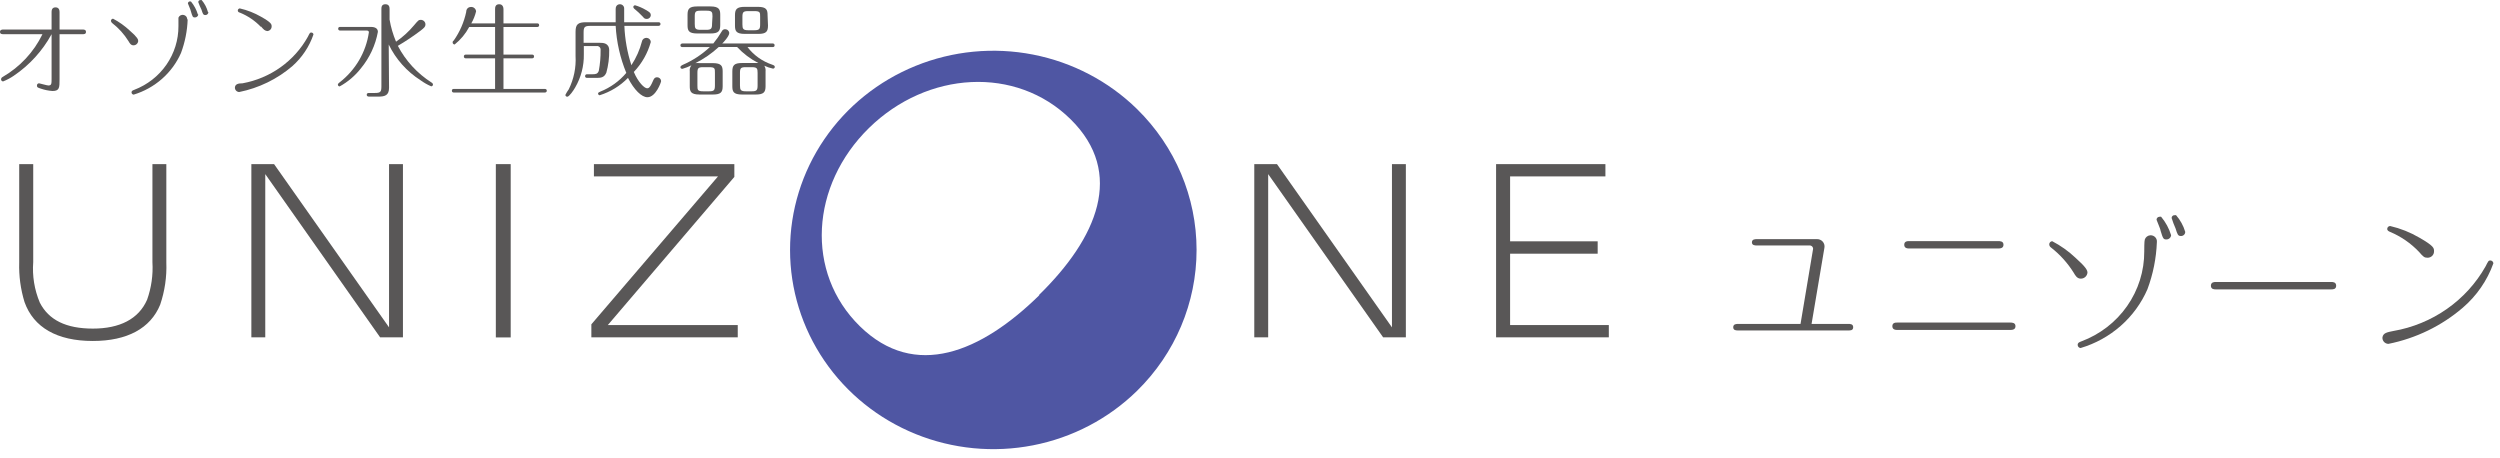 <svg width="180" height="33" viewBox="0 0 180 33" fill="none" xmlns="http://www.w3.org/2000/svg">
<path d="M0.252 2.462C0.161 2.462 0 2.462 0 2.298C0 2.133 0.161 2.125 0.252 2.125H3.714V0.889C3.714 0.785 3.714 0.53 3.997 0.53C4.28 0.53 4.288 0.785 4.288 0.882V2.125H5.931C6.03 2.125 6.191 2.125 6.191 2.298C6.191 2.47 6.03 2.462 5.931 2.462H4.288V5.698C4.288 6.305 4.288 6.552 3.783 6.552C3.502 6.533 3.224 6.478 2.958 6.387C2.706 6.305 2.66 6.29 2.66 6.162C2.658 6.141 2.66 6.12 2.667 6.1C2.673 6.08 2.684 6.062 2.699 6.047C2.713 6.031 2.731 6.019 2.75 6.01C2.77 6.002 2.791 5.997 2.813 5.998C2.858 5.998 3.378 6.155 3.485 6.155C3.714 6.155 3.714 6.02 3.714 5.668V2.462C3.061 3.66 2.126 4.687 0.986 5.458C0.748 5.621 0.491 5.757 0.222 5.863C0.182 5.861 0.145 5.844 0.118 5.816C0.091 5.788 0.076 5.751 0.076 5.713C0.077 5.677 0.088 5.641 0.109 5.611C0.129 5.58 0.157 5.556 0.191 5.541C1.438 4.818 2.437 3.746 3.057 2.462H0.252Z" fill="#595757"/>
<path d="M9.34 2.2C9.897 2.68 9.951 2.844 9.951 2.949C9.945 3.033 9.908 3.112 9.845 3.171C9.783 3.229 9.701 3.262 9.615 3.264C9.416 3.264 9.332 3.099 9.248 2.957C8.938 2.461 8.543 2.022 8.078 1.661C8.053 1.642 8.032 1.619 8.016 1.592C8 1.565 7.99 1.535 7.987 1.504C7.987 1.463 8.003 1.424 8.031 1.395C8.06 1.366 8.098 1.348 8.14 1.346C8.578 1.576 8.981 1.863 9.34 2.2ZM13.512 1.399C13.483 2.225 13.32 3.041 13.031 3.818C12.716 4.528 12.249 5.164 11.661 5.681C11.072 6.198 10.377 6.585 9.622 6.814C9.582 6.81 9.544 6.792 9.516 6.763C9.488 6.735 9.471 6.697 9.469 6.657C9.469 6.544 9.546 6.514 9.661 6.469C10.604 6.11 11.413 5.479 11.982 4.659C12.551 3.839 12.853 2.87 12.848 1.878C12.848 1.781 12.848 1.361 12.848 1.271C12.876 1.201 12.929 1.142 12.997 1.106C13.065 1.07 13.144 1.059 13.219 1.074C13.295 1.089 13.363 1.13 13.411 1.189C13.459 1.249 13.484 1.323 13.482 1.399H13.512ZM14.277 1.039C14.271 1.099 14.243 1.154 14.198 1.194C14.152 1.235 14.093 1.257 14.032 1.257C13.879 1.257 13.857 1.204 13.742 0.807C13.742 0.732 13.528 0.283 13.528 0.245C13.528 0.219 13.536 0.194 13.549 0.171C13.563 0.149 13.582 0.13 13.605 0.117C13.629 0.105 13.655 0.098 13.681 0.098C13.708 0.098 13.734 0.105 13.757 0.118C13.98 0.391 14.146 0.704 14.246 1.039H14.277ZM15.003 0.867C15.004 0.895 14.999 0.923 14.989 0.95C14.979 0.976 14.963 1 14.943 1.02C14.923 1.04 14.899 1.057 14.873 1.068C14.846 1.079 14.818 1.084 14.789 1.084C14.628 1.084 14.605 1.002 14.506 0.695C14.418 0.52 14.342 0.34 14.277 0.156C14.276 0.136 14.279 0.116 14.286 0.097C14.293 0.078 14.305 0.061 14.319 0.047C14.334 0.033 14.351 0.022 14.37 0.015C14.389 0.008 14.409 0.005 14.43 0.006C14.46 -0.002 14.491 -0.002 14.521 0.006C14.734 0.257 14.888 0.551 14.972 0.867H15.003Z" fill="#595757"/>
<path d="M17.464 5.998C18.452 5.817 19.387 5.423 20.2 4.843C21.013 4.264 21.684 3.515 22.164 2.65C22.309 2.365 22.317 2.342 22.409 2.342C22.429 2.341 22.449 2.344 22.468 2.351C22.487 2.358 22.504 2.368 22.519 2.381C22.534 2.394 22.546 2.41 22.555 2.428C22.563 2.446 22.568 2.465 22.569 2.485C22.268 3.362 21.742 4.149 21.041 4.769C19.951 5.7 18.635 6.34 17.219 6.627C17.177 6.625 17.134 6.614 17.096 6.596C17.057 6.578 17.022 6.553 16.994 6.521C16.965 6.49 16.944 6.453 16.93 6.413C16.916 6.374 16.91 6.332 16.914 6.29C16.937 6.065 17.135 5.998 17.464 5.998ZM18.786 1.938C18.358 1.491 17.837 1.138 17.258 0.904C17.204 0.904 17.12 0.845 17.12 0.755C17.122 0.717 17.137 0.681 17.164 0.653C17.191 0.626 17.227 0.608 17.265 0.605C17.803 0.728 18.318 0.93 18.794 1.204C19.558 1.631 19.558 1.758 19.558 1.901C19.56 1.987 19.528 2.07 19.468 2.133C19.408 2.196 19.325 2.234 19.237 2.238C19.054 2.2 19 2.148 18.786 1.901V1.938Z" fill="#595757"/>
<path d="M24.518 2.2C24.465 2.2 24.35 2.2 24.35 2.065C24.35 1.931 24.465 1.938 24.518 1.938H26.689C26.788 1.938 27.209 1.938 27.209 2.29C27.034 3.253 26.613 4.158 25.986 4.919C25.572 5.451 25.052 5.894 24.457 6.222C24.439 6.222 24.422 6.219 24.406 6.212C24.389 6.205 24.375 6.195 24.362 6.182C24.35 6.17 24.341 6.155 24.335 6.138C24.329 6.122 24.326 6.105 24.327 6.087C24.327 6.042 24.365 5.998 24.434 5.945C25.593 5.054 26.355 3.757 26.559 2.328C26.559 2.2 26.444 2.2 26.398 2.2H24.518ZM28.011 6.32C28.011 6.866 27.713 6.956 27.247 6.956H26.605C26.528 6.956 26.406 6.956 26.406 6.821C26.406 6.687 26.521 6.694 26.605 6.694H26.987C27.4 6.694 27.461 6.612 27.461 6.215V0.657C27.461 0.537 27.461 0.305 27.751 0.305C28.042 0.305 28.049 0.545 28.049 0.657V1.406C28.142 1.954 28.298 2.489 28.515 3.002C28.998 2.669 29.433 2.273 29.807 1.826C30.113 1.466 30.143 1.429 30.296 1.429C30.385 1.429 30.471 1.463 30.534 1.525C30.597 1.587 30.633 1.671 30.633 1.758C30.633 1.923 30.549 1.998 30.281 2.208C29.758 2.603 29.212 2.968 28.645 3.301C29.206 4.375 30.044 5.287 31.076 5.945C31.103 5.959 31.127 5.979 31.144 6.004C31.161 6.029 31.172 6.057 31.175 6.087C31.175 6.121 31.162 6.154 31.137 6.177C31.113 6.201 31.08 6.215 31.045 6.215C30.774 6.099 30.518 5.953 30.281 5.78C29.288 5.146 28.494 4.254 27.988 3.204L28.011 6.32Z" fill="#595757"/>
<path d="M35.646 1.683V0.672C35.646 0.552 35.646 0.305 35.944 0.305C36.242 0.305 36.25 0.605 36.25 0.672V1.683H38.657C38.719 1.683 38.818 1.683 38.818 1.811C38.818 1.938 38.711 1.946 38.657 1.946H36.25V3.93H38.283C38.337 3.93 38.451 3.93 38.451 4.065C38.451 4.2 38.337 4.2 38.283 4.2H36.25V6.402H39.2C39.254 6.402 39.368 6.402 39.368 6.529C39.368 6.657 39.254 6.664 39.2 6.664H32.704C32.65 6.664 32.536 6.664 32.536 6.529C32.536 6.395 32.65 6.402 32.704 6.402H35.646V4.2H33.567C33.506 4.2 33.399 4.2 33.399 4.065C33.399 3.93 33.514 3.93 33.567 3.93H35.646V1.946H33.781C33.522 2.43 33.166 2.858 32.734 3.204C32.696 3.202 32.66 3.186 32.634 3.16C32.607 3.134 32.591 3.099 32.589 3.062C32.589 3.009 32.589 2.972 32.673 2.912C33.107 2.293 33.411 1.595 33.567 0.86C33.567 0.68 33.674 0.5 33.927 0.5C34.016 0.5 34.102 0.533 34.167 0.593C34.233 0.653 34.272 0.735 34.278 0.822C34.205 1.123 34.089 1.413 33.934 1.683H35.646Z" fill="#595757"/>
<path d="M42.51 1.863C42.097 1.863 42.02 1.946 42.02 2.335V3.084H43.22C43.396 3.084 43.862 3.084 43.862 3.623C43.871 4.167 43.802 4.709 43.656 5.234C43.495 5.608 43.236 5.608 42.892 5.608H42.288C42.242 5.608 42.127 5.608 42.127 5.481C42.127 5.353 42.227 5.346 42.288 5.346H42.624C42.853 5.346 43.029 5.346 43.113 5.099C43.205 4.605 43.249 4.103 43.243 3.601C43.248 3.562 43.244 3.522 43.231 3.484C43.218 3.447 43.196 3.413 43.167 3.385C43.138 3.358 43.103 3.337 43.064 3.325C43.026 3.313 42.985 3.31 42.945 3.316H42.036V3.908C42.052 4.748 41.836 5.576 41.409 6.305C41.287 6.522 40.981 6.964 40.843 6.964C40.808 6.964 40.774 6.951 40.749 6.927C40.723 6.903 40.708 6.871 40.706 6.836C40.775 6.695 40.856 6.559 40.95 6.432C41.319 5.684 41.487 4.857 41.44 4.028V2.29C41.44 1.743 41.623 1.601 42.204 1.601H44.328C44.328 1.197 44.328 0.755 44.328 0.65C44.328 0.305 44.611 0.305 44.634 0.305C44.676 0.305 44.717 0.313 44.755 0.329C44.793 0.345 44.827 0.369 44.856 0.398C44.885 0.428 44.907 0.463 44.921 0.501C44.936 0.539 44.942 0.579 44.94 0.62C44.94 0.777 44.94 1.459 44.94 1.601H47.386C47.447 1.601 47.554 1.601 47.554 1.728C47.554 1.856 47.439 1.863 47.386 1.863H44.955C44.993 2.825 45.163 3.777 45.46 4.694C45.808 4.164 46.066 3.583 46.224 2.972C46.24 2.897 46.284 2.831 46.347 2.785C46.41 2.74 46.487 2.719 46.565 2.725C46.642 2.731 46.715 2.765 46.769 2.82C46.823 2.875 46.855 2.948 46.858 3.024C46.635 3.83 46.215 4.57 45.635 5.181C45.949 5.93 46.4 6.357 46.591 6.357C46.675 6.357 46.789 6.357 47.004 5.848C47.072 5.69 47.126 5.563 47.317 5.563C47.391 5.565 47.462 5.595 47.515 5.646C47.567 5.698 47.598 5.767 47.6 5.84C47.6 5.923 47.218 7.001 46.614 7.001C46.201 7.001 45.658 6.477 45.215 5.608C44.652 6.186 43.951 6.616 43.174 6.859C43.146 6.854 43.119 6.841 43.098 6.821C43.078 6.801 43.064 6.775 43.06 6.747C43.06 6.664 43.121 6.642 43.22 6.597C43.949 6.306 44.592 5.843 45.093 5.249C44.649 4.169 44.391 3.025 44.328 1.863H42.51ZM46.537 1.361C46.407 1.361 46.354 1.286 46.285 1.204C46.09 0.996 45.88 0.801 45.658 0.62C45.64 0.605 45.625 0.587 45.615 0.566C45.604 0.546 45.598 0.523 45.597 0.5C45.599 0.468 45.614 0.437 45.638 0.415C45.662 0.393 45.694 0.38 45.727 0.38C45.995 0.459 46.252 0.569 46.491 0.71C46.797 0.882 46.858 0.949 46.858 1.092C46.856 1.13 46.846 1.168 46.829 1.203C46.812 1.238 46.787 1.269 46.757 1.294C46.727 1.32 46.692 1.339 46.654 1.35C46.617 1.362 46.577 1.365 46.537 1.361Z" fill="#595757"/>
<path d="M55.602 3.129C55.663 3.129 55.77 3.129 55.77 3.264C55.77 3.399 55.655 3.391 55.602 3.391H53.821C54.271 3.979 54.892 4.42 55.602 4.657C55.716 4.702 55.785 4.724 55.785 4.822C55.783 4.854 55.769 4.885 55.745 4.907C55.72 4.929 55.688 4.942 55.655 4.941C55.439 4.895 55.229 4.825 55.029 4.732C55.106 4.855 55.138 5 55.12 5.144V6.207C55.12 6.634 54.99 6.806 54.417 6.806H53.423C52.804 6.806 52.728 6.589 52.728 6.207V5.144C52.728 4.717 52.85 4.537 53.423 4.537H54.6C54.026 4.244 53.508 3.853 53.072 3.384H51.75C51.249 3.848 50.683 4.239 50.068 4.545C50.167 4.535 50.267 4.535 50.366 4.545H51.329C51.956 4.545 52.032 4.769 52.032 5.151V6.207C52.032 6.634 51.903 6.806 51.329 6.806H50.366C49.74 6.806 49.663 6.589 49.663 6.207V5.144C49.651 5.066 49.655 4.986 49.676 4.91C49.697 4.834 49.735 4.763 49.785 4.702C49.578 4.807 49.36 4.892 49.136 4.956C49.021 4.956 48.991 4.889 48.991 4.829C48.991 4.769 49.067 4.709 49.136 4.679C49.864 4.365 50.531 3.929 51.108 3.391H49.159C49.105 3.391 48.991 3.391 48.991 3.264C48.991 3.136 49.113 3.129 49.159 3.129H51.36C51.586 2.853 51.791 2.56 51.971 2.253C51.991 2.207 52.024 2.169 52.066 2.142C52.109 2.116 52.158 2.102 52.208 2.103C52.285 2.103 52.358 2.131 52.414 2.183C52.469 2.235 52.502 2.305 52.506 2.38C52.506 2.605 52.071 3.077 52.002 3.129H55.602ZM51.857 1.803C51.857 2.238 51.734 2.41 51.154 2.41H50.198C49.572 2.41 49.503 2.193 49.503 1.811V1.062C49.503 0.642 49.625 0.463 50.198 0.463H51.154C51.773 0.463 51.857 0.687 51.857 1.062V1.803ZM51.299 1.182C51.299 0.86 51.261 0.77 50.871 0.77H50.443C50.084 0.77 50.022 0.837 50.022 1.182V1.721C50.022 2.043 50.061 2.148 50.443 2.148H50.84C51.207 2.148 51.268 2.065 51.268 1.721L51.299 1.182ZM51.475 5.249C51.475 4.927 51.475 4.837 51.062 4.837H50.634C50.275 4.837 50.214 4.904 50.214 5.249V6.147C50.214 6.469 50.214 6.574 50.634 6.574H51.062C51.413 6.574 51.475 6.492 51.475 6.147V5.249ZM55.296 1.833C55.296 2.268 55.174 2.44 54.6 2.44H53.622C52.995 2.44 52.919 2.223 52.919 1.841V1.092C52.919 0.672 53.041 0.493 53.622 0.493H54.57C55.197 0.493 55.265 0.717 55.265 1.092L55.296 1.833ZM54.547 5.249C54.547 4.927 54.509 4.837 54.127 4.837H53.699C53.339 4.837 53.278 4.904 53.278 5.249V6.147C53.278 6.469 53.324 6.574 53.699 6.574H54.127C54.486 6.574 54.547 6.492 54.547 6.147V5.249ZM54.73 1.212C54.73 0.89 54.73 0.8 54.302 0.8H53.882C53.523 0.8 53.454 0.867 53.454 1.212V1.751C53.454 2.073 53.5 2.178 53.882 2.178H54.302C54.669 2.178 54.73 2.095 54.73 1.751V1.212Z" fill="#595757"/>
<path d="M81.87 7.855C79.823 5.849 77.216 4.483 74.376 3.929C71.537 3.375 68.594 3.659 65.92 4.745C63.245 5.83 60.959 7.669 59.351 10.027C57.742 12.386 56.884 15.159 56.884 17.996C56.884 20.833 57.742 23.606 59.351 25.965C60.959 28.324 63.245 30.162 65.92 31.248C68.594 32.333 71.537 32.617 74.376 32.063C77.216 31.51 79.823 30.144 81.87 28.137C84.613 25.447 86.153 21.799 86.153 17.996C86.153 14.193 84.613 10.546 81.87 7.855ZM74.839 21.247C70.643 25.366 65.874 27.366 61.915 23.494C57.956 19.622 58.361 13.338 62.564 9.218C66.768 5.099 73.165 4.724 77.086 8.589C81.007 12.454 79.004 17.142 74.793 21.254" fill="#4F56A3"/>
<path d="M6.672 24.55C4.112 24.55 2.415 23.576 1.766 21.749C1.483 20.826 1.354 19.865 1.383 18.902V11.817H2.392V18.872C2.316 19.867 2.478 20.864 2.866 21.786C3.508 23.044 4.761 23.659 6.687 23.659C8.613 23.659 9.982 22.977 10.593 21.576C10.9 20.708 11.03 19.79 10.975 18.872V11.817H11.976V18.902C12.015 19.931 11.864 20.959 11.533 21.936C10.838 23.643 9.156 24.55 6.687 24.55" fill="#595757"/>
<path d="M27.369 24.288L19.099 12.536V24.288H18.098V11.817H19.734L28.011 23.569V11.817H29.012V24.288H27.369Z" fill="#595757"/>
<path d="M36.77 11.817H35.7V24.295H36.77V11.817Z" fill="#595757"/>
<path d="M42.578 24.288V23.351L51.696 12.701H42.762V11.817H52.873V12.738L43.763 23.404H53.118V24.288H42.578Z" fill="#595757"/>
<path d="M99.586 24.288L91.309 12.536V24.288H90.308V11.817H91.943L100.221 23.569V11.817H101.222V24.288H99.586Z" fill="#595757"/>
<path d="M107.718 24.288V11.817H115.59V12.701H108.727V17.375H115.032V18.266H108.727V23.404H115.835V24.288H107.718Z" fill="#595757"/>
<path d="M130.532 17.981C130.544 17.943 130.546 17.902 130.538 17.863C130.529 17.823 130.511 17.787 130.484 17.756C130.458 17.725 130.423 17.702 130.385 17.688C130.347 17.673 130.305 17.669 130.265 17.674H126.497C126.374 17.674 126.138 17.674 126.138 17.45C126.138 17.225 126.359 17.217 126.497 17.217H130.8C130.881 17.212 130.962 17.226 131.038 17.257C131.113 17.287 131.18 17.334 131.234 17.394C131.288 17.454 131.327 17.526 131.348 17.603C131.37 17.68 131.373 17.761 131.358 17.839L130.433 23.322H133.077C133.215 23.322 133.429 23.322 133.429 23.561C133.429 23.801 133.215 23.793 133.077 23.793H125.144C125.014 23.793 124.792 23.793 124.792 23.561C124.792 23.329 125.014 23.322 125.144 23.322H129.638L130.532 17.981Z" fill="#595757"/>
<path d="M144.733 23.224C144.855 23.224 145.115 23.224 145.115 23.486C145.115 23.748 144.863 23.756 144.733 23.756H136.631C136.509 23.756 136.249 23.756 136.249 23.486C136.249 23.217 136.494 23.224 136.631 23.224H144.733ZM143.861 17.36C143.999 17.36 144.251 17.36 144.251 17.622C144.251 17.884 143.999 17.891 143.861 17.891H137.487C137.357 17.891 137.105 17.891 137.105 17.622C137.105 17.352 137.357 17.36 137.487 17.36H143.861Z" fill="#595757"/>
<path d="M149.433 18.558C150.197 19.239 150.297 19.464 150.297 19.629C150.287 19.746 150.233 19.856 150.146 19.936C150.058 20.017 149.943 20.062 149.823 20.063C149.548 20.063 149.425 19.839 149.311 19.644C148.879 18.948 148.325 18.331 147.675 17.824C147.637 17.799 147.605 17.766 147.583 17.727C147.56 17.688 147.547 17.644 147.545 17.599C147.543 17.541 147.564 17.484 147.604 17.441C147.644 17.397 147.7 17.371 147.759 17.367C148.371 17.686 148.935 18.086 149.433 18.558ZM155.295 17.434C155.251 18.593 155.022 19.738 154.615 20.827C154.177 21.835 153.519 22.736 152.687 23.467C151.855 24.198 150.869 24.742 149.8 25.059C149.743 25.053 149.69 25.027 149.652 24.986C149.614 24.944 149.593 24.89 149.593 24.834C149.593 24.677 149.7 24.64 149.853 24.58C151.191 24.081 152.342 23.195 153.151 22.038C153.961 20.882 154.392 19.511 154.386 18.109C154.386 17.974 154.386 17.36 154.424 17.255C154.449 17.169 154.5 17.092 154.572 17.036C154.643 16.979 154.73 16.946 154.821 16.94C154.887 16.936 154.953 16.947 155.014 16.971C155.076 16.995 155.131 17.032 155.176 17.079C155.221 17.126 155.255 17.182 155.276 17.244C155.296 17.305 155.303 17.37 155.295 17.434ZM156.319 16.933C156.313 17.017 156.274 17.097 156.21 17.154C156.146 17.211 156.062 17.242 155.975 17.24C155.761 17.24 155.731 17.165 155.562 16.611C155.562 16.498 155.272 15.862 155.272 15.824C155.271 15.797 155.276 15.769 155.285 15.743C155.295 15.717 155.31 15.694 155.329 15.674C155.348 15.653 155.372 15.637 155.397 15.626C155.423 15.614 155.45 15.608 155.478 15.607C155.518 15.596 155.561 15.596 155.601 15.607C155.928 15.998 156.172 16.448 156.319 16.933ZM157.336 16.693C157.337 16.733 157.33 16.772 157.315 16.809C157.3 16.846 157.277 16.879 157.248 16.907C157.22 16.935 157.186 16.957 157.148 16.972C157.111 16.987 157.07 16.994 157.03 16.993C156.808 16.993 156.778 16.88 156.64 16.446C156.531 16.202 156.436 15.952 156.357 15.697C156.356 15.669 156.361 15.642 156.371 15.616C156.382 15.591 156.398 15.568 156.418 15.549C156.438 15.53 156.462 15.515 156.489 15.505C156.515 15.496 156.543 15.492 156.571 15.495C156.606 15.486 156.643 15.486 156.678 15.495C156.982 15.843 157.207 16.252 157.336 16.693Z" fill="#595757"/>
<path d="M167.867 20.303C167.952 20.303 168.204 20.303 168.204 20.573C168.204 20.842 167.952 20.835 167.86 20.835H159.529C159.437 20.835 159.185 20.835 159.185 20.573C159.185 20.311 159.422 20.303 159.521 20.303H167.867Z" fill="#595757"/>
<path d="M172.323 23.831C173.712 23.59 175.029 23.048 176.176 22.244C177.324 21.441 178.274 20.396 178.957 19.187C179.156 18.798 179.171 18.753 179.301 18.753C179.359 18.753 179.414 18.774 179.455 18.814C179.497 18.853 179.521 18.906 179.523 18.962C179.081 20.198 178.32 21.299 177.314 22.161C175.79 23.466 173.947 24.361 171.964 24.759C171.904 24.758 171.844 24.744 171.79 24.719C171.735 24.694 171.686 24.658 171.646 24.614C171.606 24.57 171.576 24.518 171.557 24.462C171.538 24.406 171.531 24.346 171.536 24.288C171.59 23.973 171.865 23.921 172.323 23.831ZM174.173 18.139C173.586 17.518 172.872 17.026 172.079 16.693C171.995 16.655 171.88 16.611 171.88 16.476C171.882 16.422 171.905 16.37 171.945 16.332C171.985 16.295 172.038 16.273 172.094 16.274C172.834 16.446 173.543 16.729 174.196 17.112C175.243 17.712 175.25 17.861 175.25 18.086C175.252 18.146 175.242 18.206 175.221 18.262C175.199 18.318 175.167 18.37 175.125 18.414C175.083 18.457 175.033 18.493 174.977 18.517C174.921 18.542 174.861 18.556 174.8 18.558C174.547 18.558 174.479 18.491 174.173 18.139Z" fill="#595757"/>
</svg>
